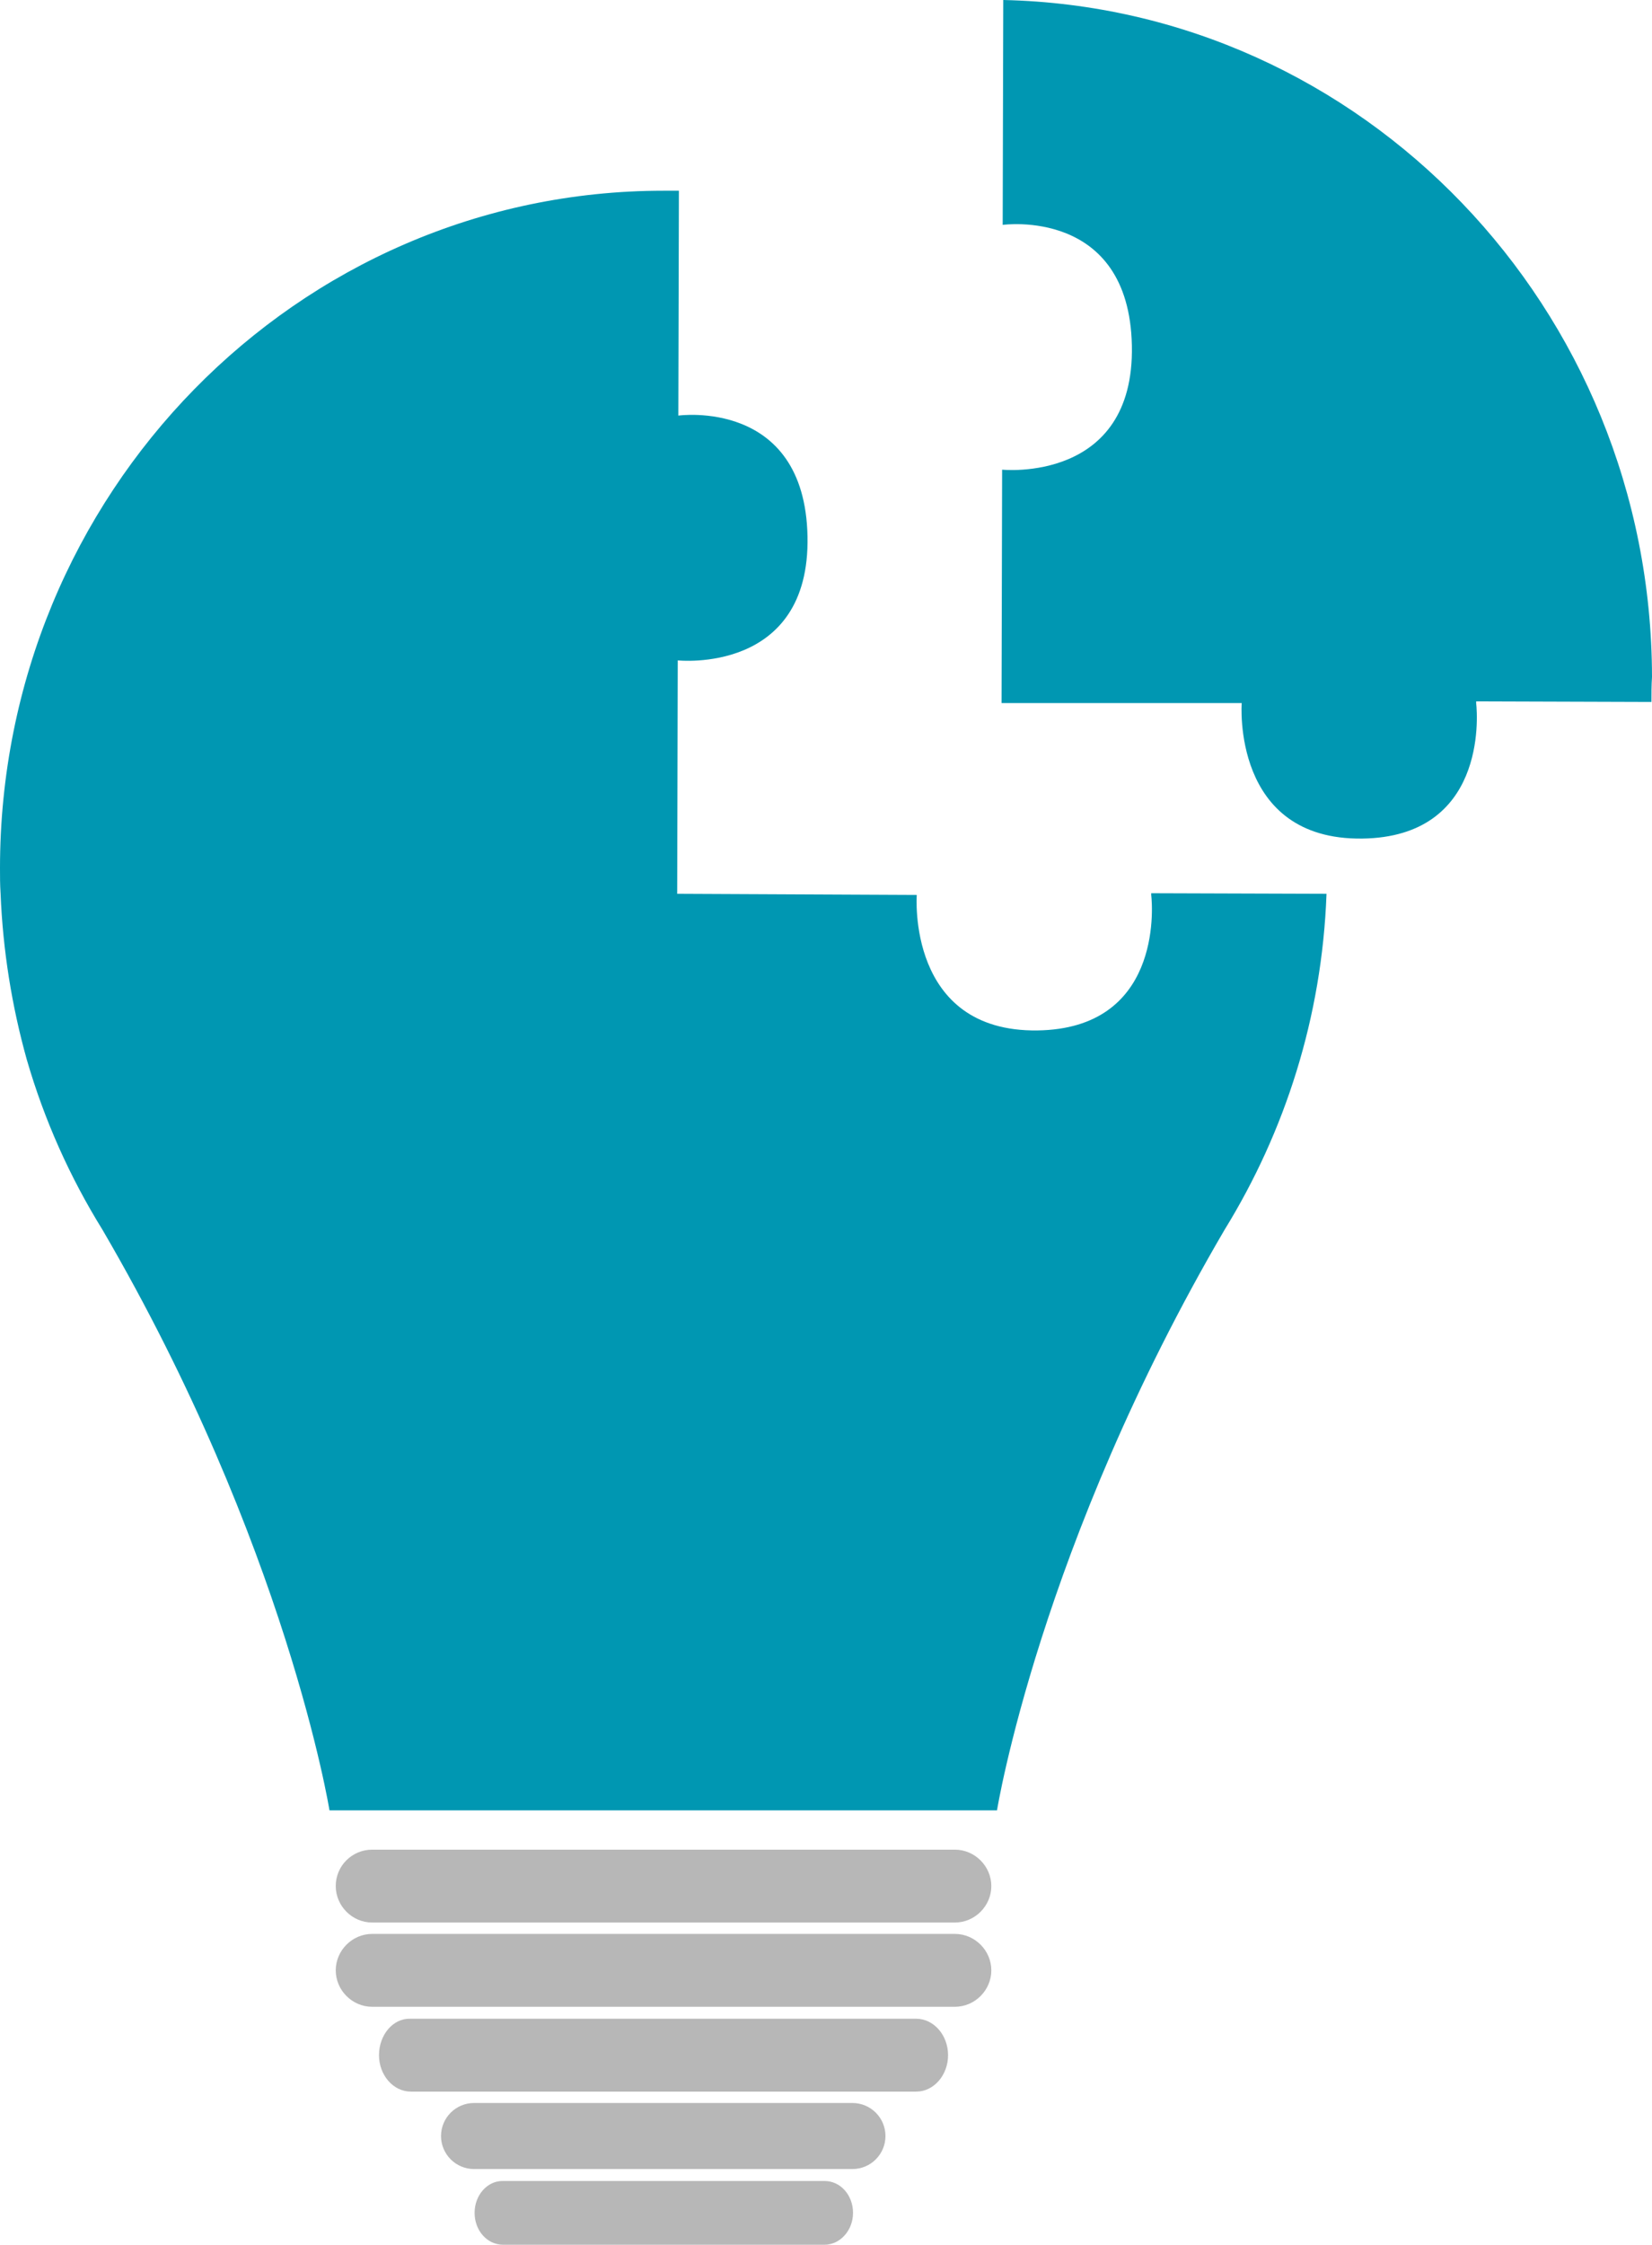<?xml version="1.0" encoding="UTF-8" standalone="no"?><svg xmlns="http://www.w3.org/2000/svg" xmlns:xlink="http://www.w3.org/1999/xlink" fill="#000000" height="394.3" preserveAspectRatio="xMidYMid meet" version="1" viewBox="0.0 0.0 290.3 394.3" width="290.3" zoomAndPan="magnify"><g id="change1_1"><path d="M65.4,324.9h102.4c3.5,0,6.4,2.9,6.4,6.4s-2.9,6.4-6.4,6.4H65.4c-3.5,0-6.4-2.9-6.4-6.4 C59,327.7,61.9,324.9,65.4,324.9z M59,346.1c0,3.5,2.9,6.4,6.4,6.4h102.4c3.5,0,6.4-2.9,6.4-6.4s-2.9-6.4-6.4-6.4H65.4 C61.9,339.7,59,342.6,59,346.1z M66.6,361c0,3.5,2.5,6.4,5.6,6.4H161c3.1,0,5.6-2.9,5.6-6.4s-2.5-6.4-5.6-6.4H72.1 C69.1,354.5,66.6,357.4,66.6,361z M77.5,375.2c0,3.2,2.6,5.8,5.8,5.8h66.5c3.2,0,5.8-2.6,5.8-5.8c0-3.2-2.6-5.8-5.8-5.8H83.3 C80.1,369.4,77.5,372,77.5,375.2z M83.4,388.7c0,3.1,2.2,5.6,5,5.6h56.5c2.7,0,5-2.5,5-5.6s-2.2-5.6-5-5.6H88.3 C85.6,383.1,83.4,385.6,83.4,388.7z" fill="#b7b7b7"/></g><g id="change2_1"><path d="M290.2,123.3l-30.8-0.1c0,0,0,0.1,0,0.3c0.3,2.6,1.6,23.5-20,23.8c-23,0.3-21.2-23.8-21.2-23.8H176l0.1-41 c0,0,23.3,2.4,22.8-21.8c-0.5-24.3-22.7-21.2-22.7-21.2L176.3,0c63.1,1.4,113.9,54.1,114,118.9C290.2,120.4,290.2,121.9,290.2,123.3 z" fill="#0097b2"/></g><g id="change2_2"><path d="M233.1,157l-30.8-0.1c0,0,0,0.1,0,0.3c0.3,2.6,1.6,23.5-20,23.8c-23,0.3-21.2-23.8-21.2-23.8L119,157l0.1-41 c0,0,23.3,2.5,22.8-21.8S119.2,73,119.2,73l0.1-39.5c-0.9,0-1.8,0-2.7,0C52.2,33.5,0,86.8,0,152.5c0,1.5,0,2.9,0.1,4.4 c0.4,10.1,2,19.9,4.6,29.2c3.1,10.7,7.6,20.7,13.3,29.9c32.4,55.5,39.9,102,39.9,102h117.3c0,0,7.5-46.5,40-102l0,0 c10.6-17.2,17.1-37.3,17.9-58.9V157z" fill="#0097b2"/></g></svg>